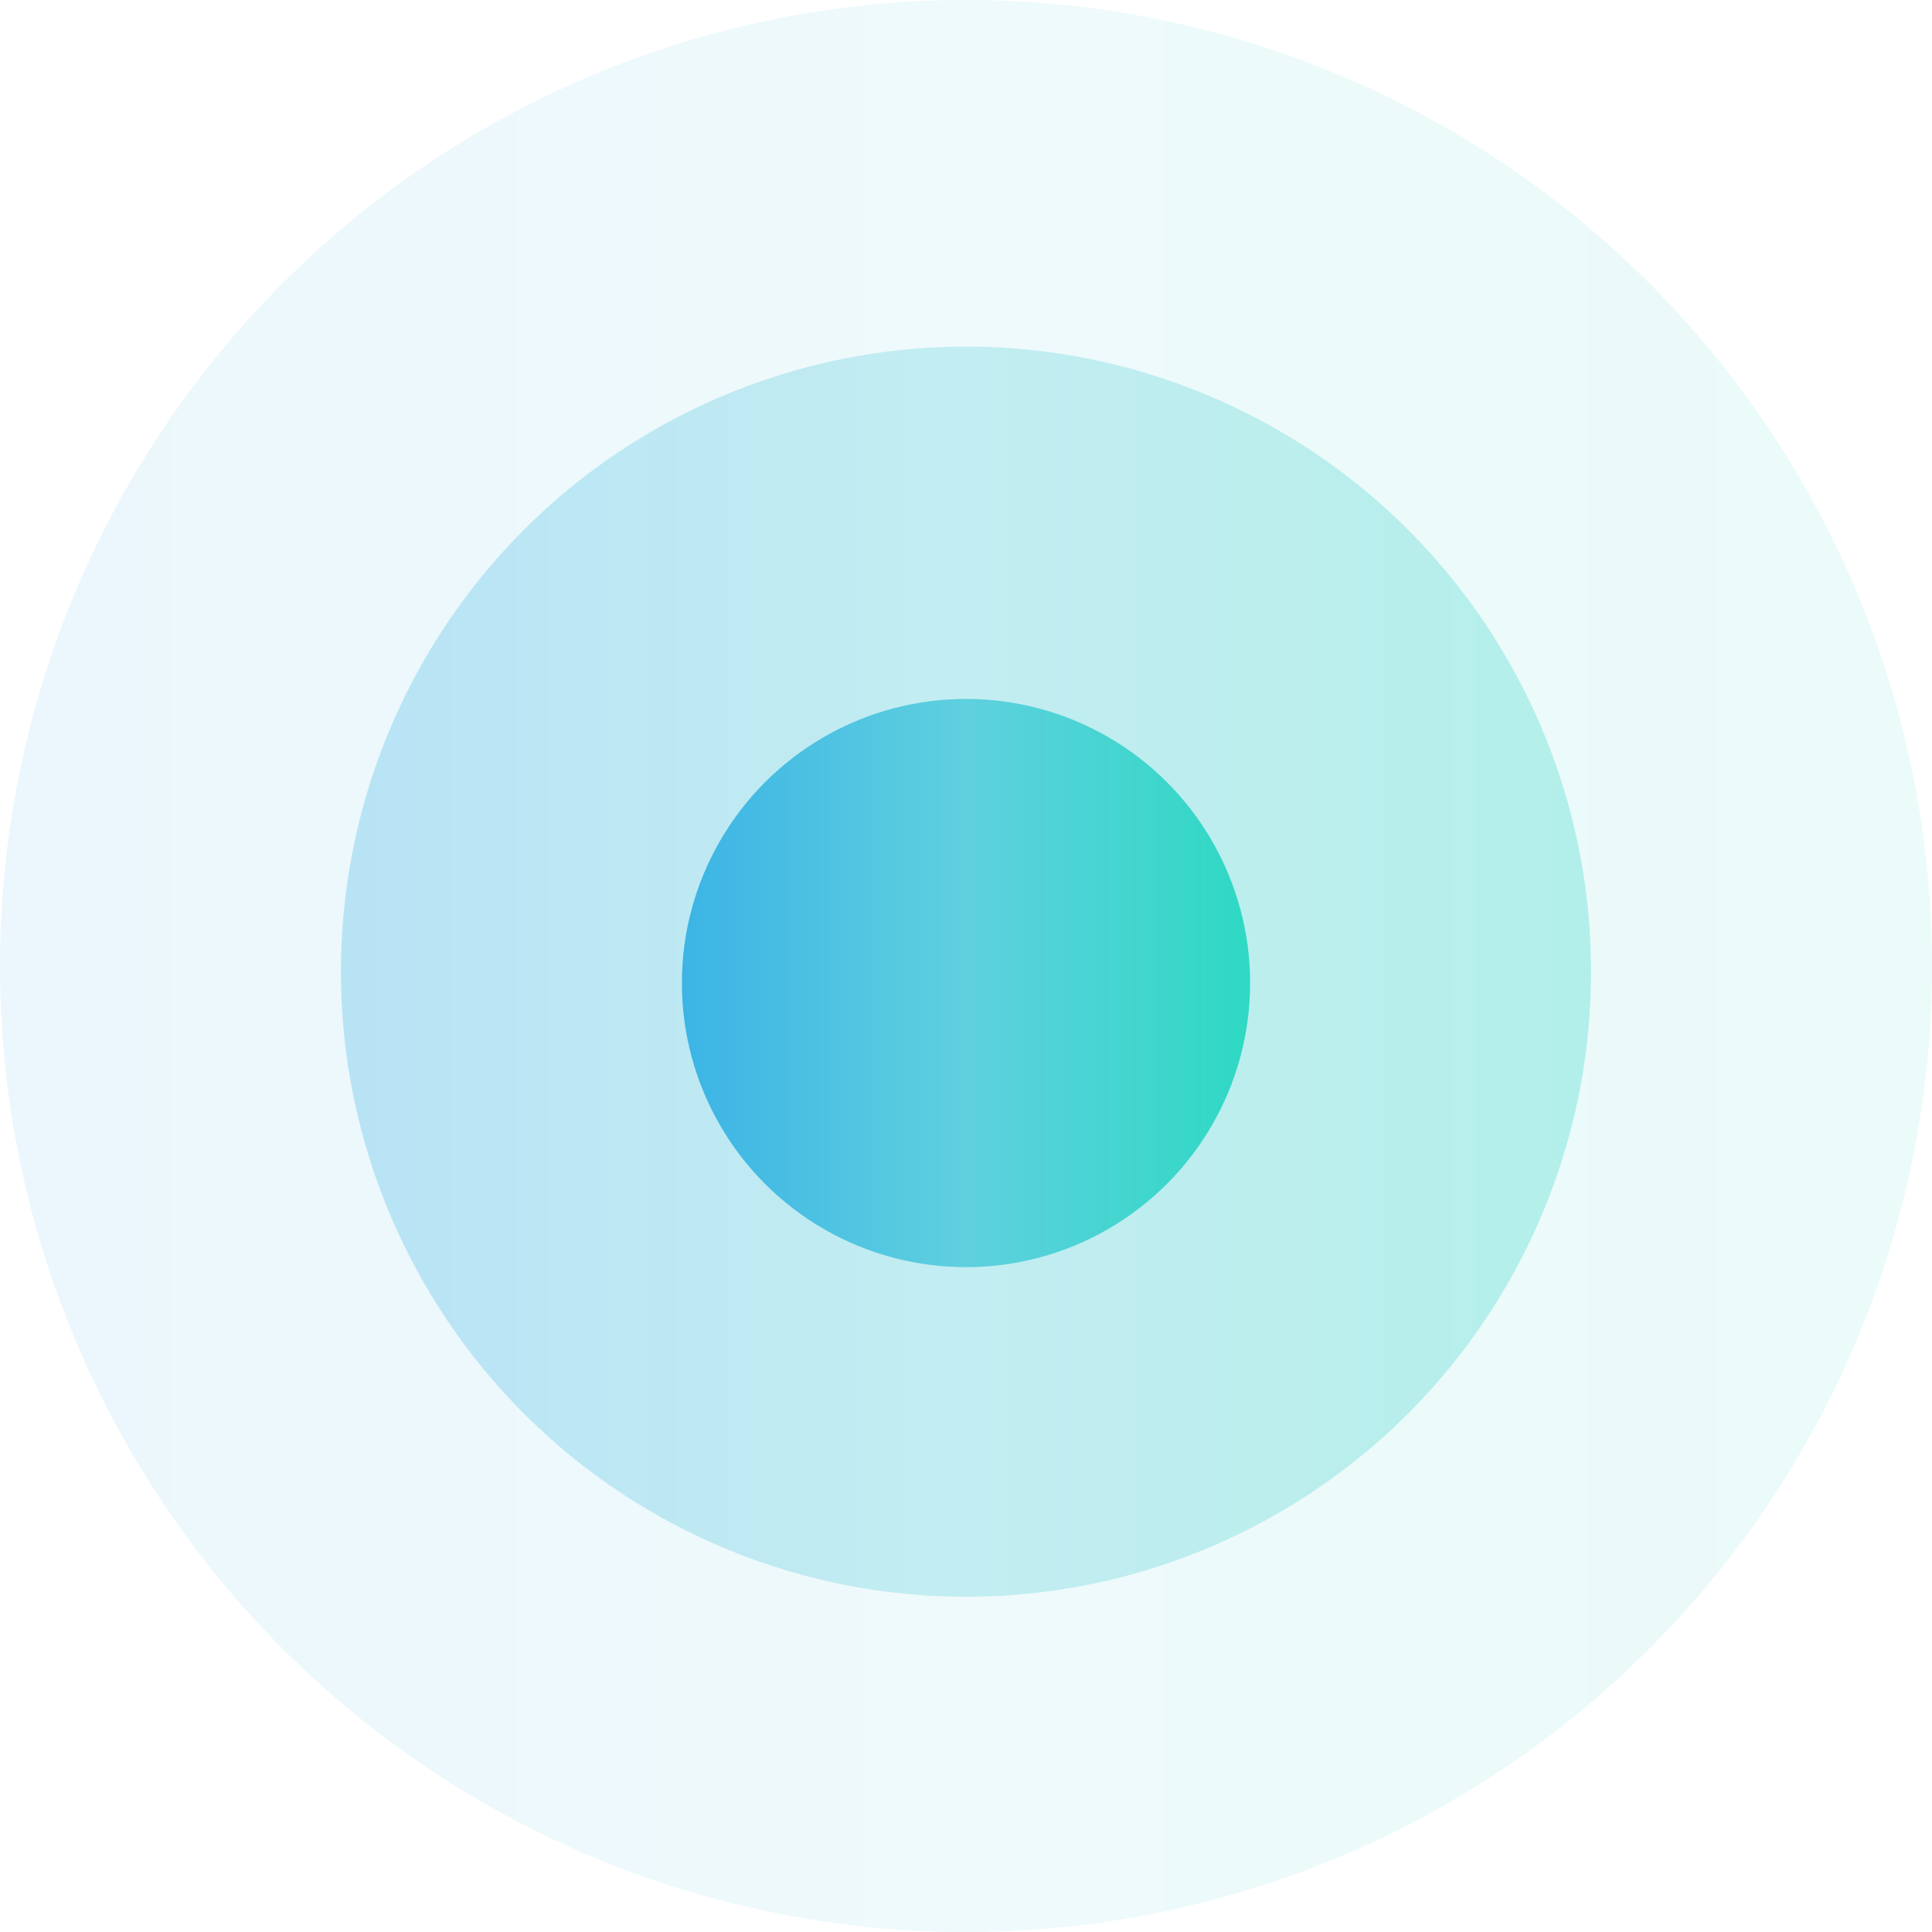 <svg width="34" height="34" fill="none" xmlns="http://www.w3.org/2000/svg"><circle opacity=".3" cx="17" cy="17.1" r="11" fill="url(#a)"/><circle opacity=".1" cx="17" cy="17" r="17" fill="url(#b)"/><circle cx="17" cy="17.3" r="5" fill="url(#c)"/><defs><linearGradient id="a" x1="6" y1="17.1" x2="28" y2="17.1" gradientUnits="userSpaceOnUse"><stop stop-color="#3CB4E5"/><stop offset=".5" stop-color="#5FD0DF"/><stop offset="1" stop-color="#2ED9C3"/></linearGradient><linearGradient id="b" x1="0" y1="17" x2="34" y2="17" gradientUnits="userSpaceOnUse"><stop stop-color="#3CB4E5"/><stop offset=".5" stop-color="#5FD0DF"/><stop offset="1" stop-color="#2ED9C3"/></linearGradient><linearGradient id="c" x1="12" y1="17.3" x2="22" y2="17.3" gradientUnits="userSpaceOnUse"><stop stop-color="#3CB4E5"/><stop offset=".5" stop-color="#5FD0DF"/><stop offset="1" stop-color="#2ED9C3"/></linearGradient></defs></svg>